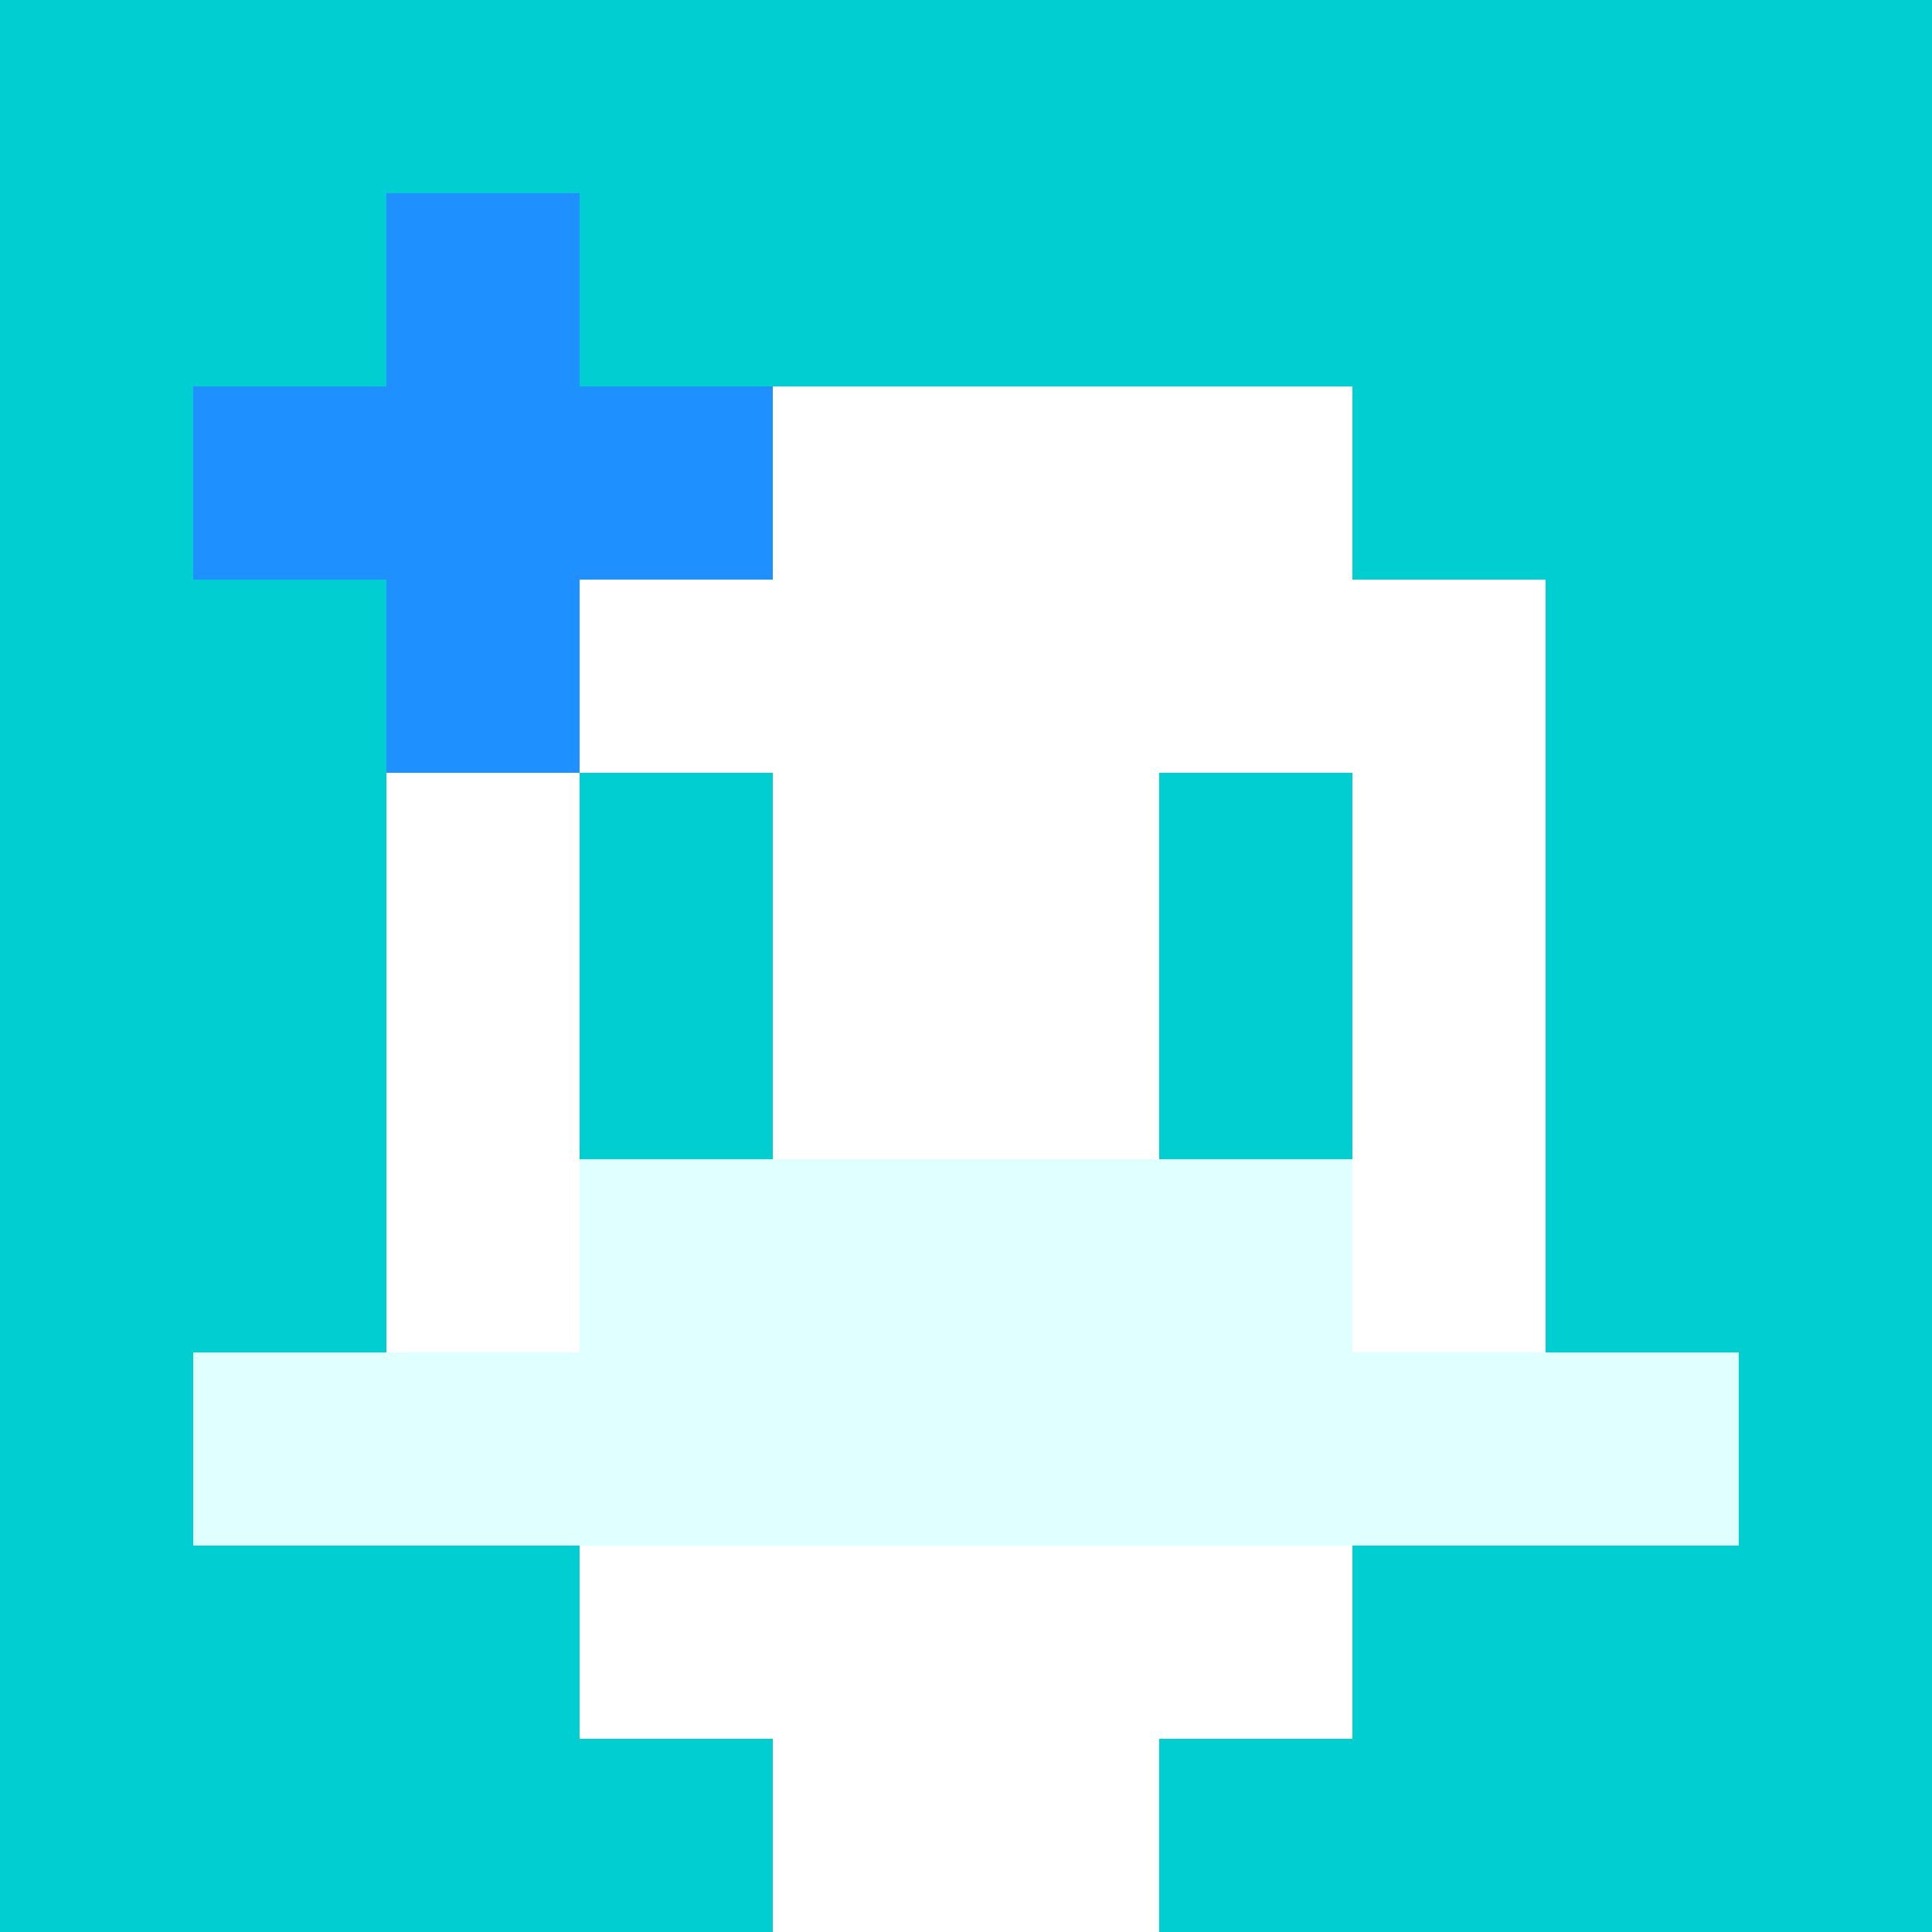 <svg xmlns="http://www.w3.org/2000/svg" version="1.1" width="600" height="600" viewBox="0 0 123 123">
<title>'goose-pfp-flower' by Dmitri Cherniak</title>
<desc>The Goose Is Loose</desc>
<rect width="100%" height="100%" fill="#060404"></rect>
<g>
  <g id="0-0">
    <rect x="0" y="0" height="123" width="123" fill="#00CED1"></rect>
    <g>
      <rect id="0-0-3-2-4-7" x="36.9" y="24.6" width="49.2" height="86.1" fill="#FFFFFF"></rect>
      <rect id="0-0-2-3-6-5" x="24.6" y="36.9" width="73.8" height="61.5" fill="#FFFFFF"></rect>
      <rect id="0-0-4-8-2-2" x="49.2" y="98.4" width="24.6" height="24.6" fill="#FFFFFF"></rect>
      <rect id="0-0-1-7-8-1" x="12.3" y="86.1" width="98.4" height="12.3" fill="#E0FFFF"></rect>
      <rect id="0-0-3-6-4-2" x="36.9" y="73.8" width="49.2" height="24.6" fill="#E0FFFF"></rect>
      <rect id="0-0-3-4-1-1" x="36.9" y="49.2" width="12.3" height="12.3" fill="#00CED1"></rect>
      <rect id="0-0-6-4-1-1" x="73.8" y="49.2" width="12.3" height="12.3" fill="#00CED1"></rect>
      <rect id="0-0-3-5-1-1" x="36.9" y="61.5" width="12.3" height="12.3" fill="#00CED1"></rect>
      <rect id="0-0-6-5-1-1" x="73.8" y="61.5" width="12.3" height="12.3" fill="#00CED1"></rect>
      <rect id="0-0-1-2-3-1" x="12.3" y="24.6" width="36.9" height="12.3" fill="#1E90FF"></rect>
      <rect id="0-0-2-1-1-3" x="24.6" y="12.3" width="12.3" height="36.9" fill="#1E90FF"></rect>
      <rect id="0-0-2-2-1-1" x="24.6" y="24.6" width="12.3" height="12.3" fill="#1E90FF"></rect>
    </g>
  </g>
</g>
</svg>